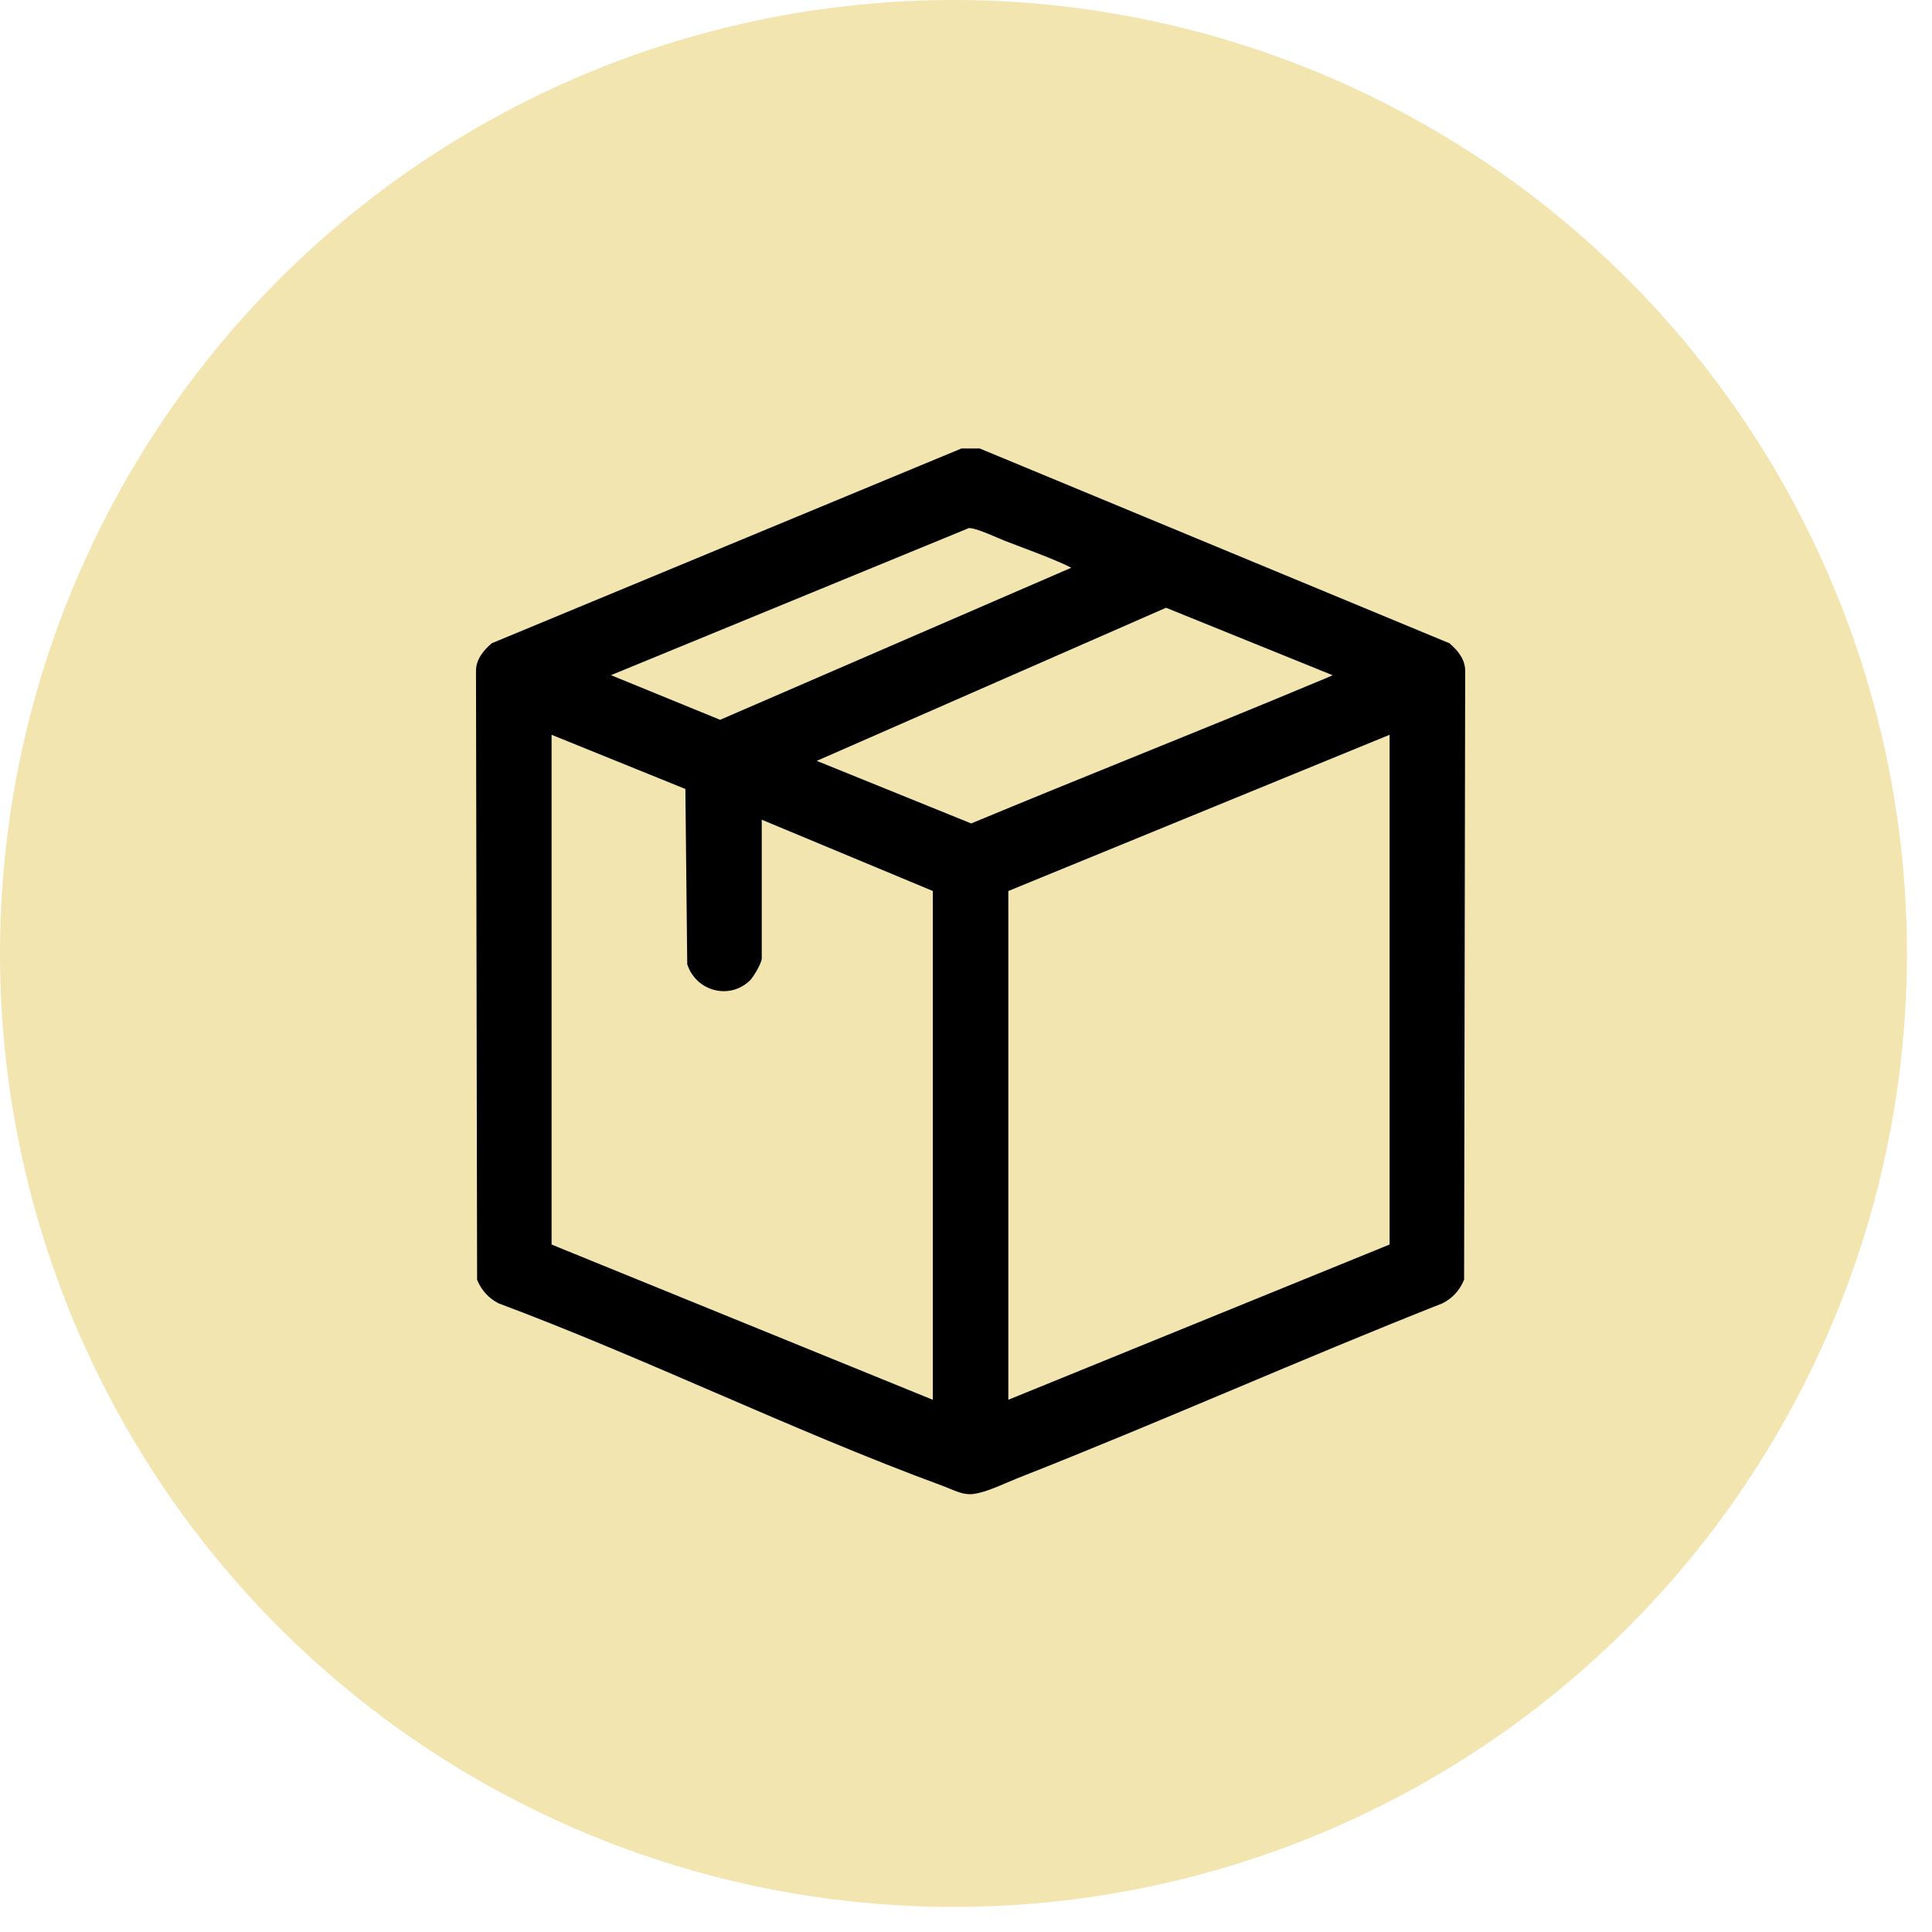<svg xmlns="http://www.w3.org/2000/svg" fill="none" viewBox="0 0 56 56" height="56" width="56">
<circle fill="#E6CC63" r="27.637" cy="27.637" cx="27.637" opacity="0.5"></circle>
<g clip-path="url(#clip0_14_1904)">
<path fill="black" d="M28.1 43.31C27.897 43.305 27.716 43.229 27.543 43.156C27.487 43.132 27.432 43.11 27.378 43.089C25.128 42.263 22.885 41.295 20.715 40.359C18.677 39.48 16.571 38.571 14.466 37.783L14.46 37.78L14.452 37.777C14.181 37.644 13.957 37.404 13.84 37.119L13.829 37.091L13.797 19.451C13.794 19.09 14.046 18.828 14.235 18.662L14.254 18.645L27.867 13H28.399L42.012 18.645L42.031 18.662C42.221 18.828 42.473 19.089 42.469 19.452L42.438 37.089L42.426 37.117C42.31 37.401 42.087 37.641 41.814 37.775L41.809 37.778L41.803 37.78C39.775 38.581 37.73 39.44 35.753 40.272C33.702 41.134 31.581 42.026 29.477 42.853C29.402 42.883 29.313 42.921 29.215 42.963C28.856 43.117 28.408 43.31 28.117 43.31H28.101H28.1ZM29.227 40.573L40.278 36.073V21.298L29.227 25.826V40.572V40.573ZM27.039 40.573V25.826L22.08 23.76V27.773C22.08 27.922 21.83 28.327 21.743 28.413C21.538 28.617 21.268 28.73 20.983 28.73C20.506 28.73 20.081 28.425 19.928 27.971L19.92 27.948L19.866 22.869L15.988 21.298V36.074L27.039 40.574V40.573ZM28.151 23.868C29.732 23.21 31.344 22.557 32.904 21.924C34.625 21.227 36.405 20.505 38.147 19.776L38.194 19.757C38.391 19.677 38.53 19.617 38.628 19.572L33.798 17.616L23.674 22.054L28.151 23.868V23.868ZM20.873 20.864L31.052 16.456C30.664 16.258 30.102 16.046 29.601 15.857C29.431 15.793 29.27 15.733 29.129 15.677C29.069 15.654 28.993 15.621 28.907 15.584C28.665 15.48 28.259 15.306 28.087 15.305L17.709 19.57L20.873 20.864Z"></path>
</g>
<defs>
<clipPath id="clip0_14_1904">
<rect transform="translate(13.797 13)" fill="white" height="30.31" width="28.671"></rect>
</clipPath>
</defs>
</svg>
